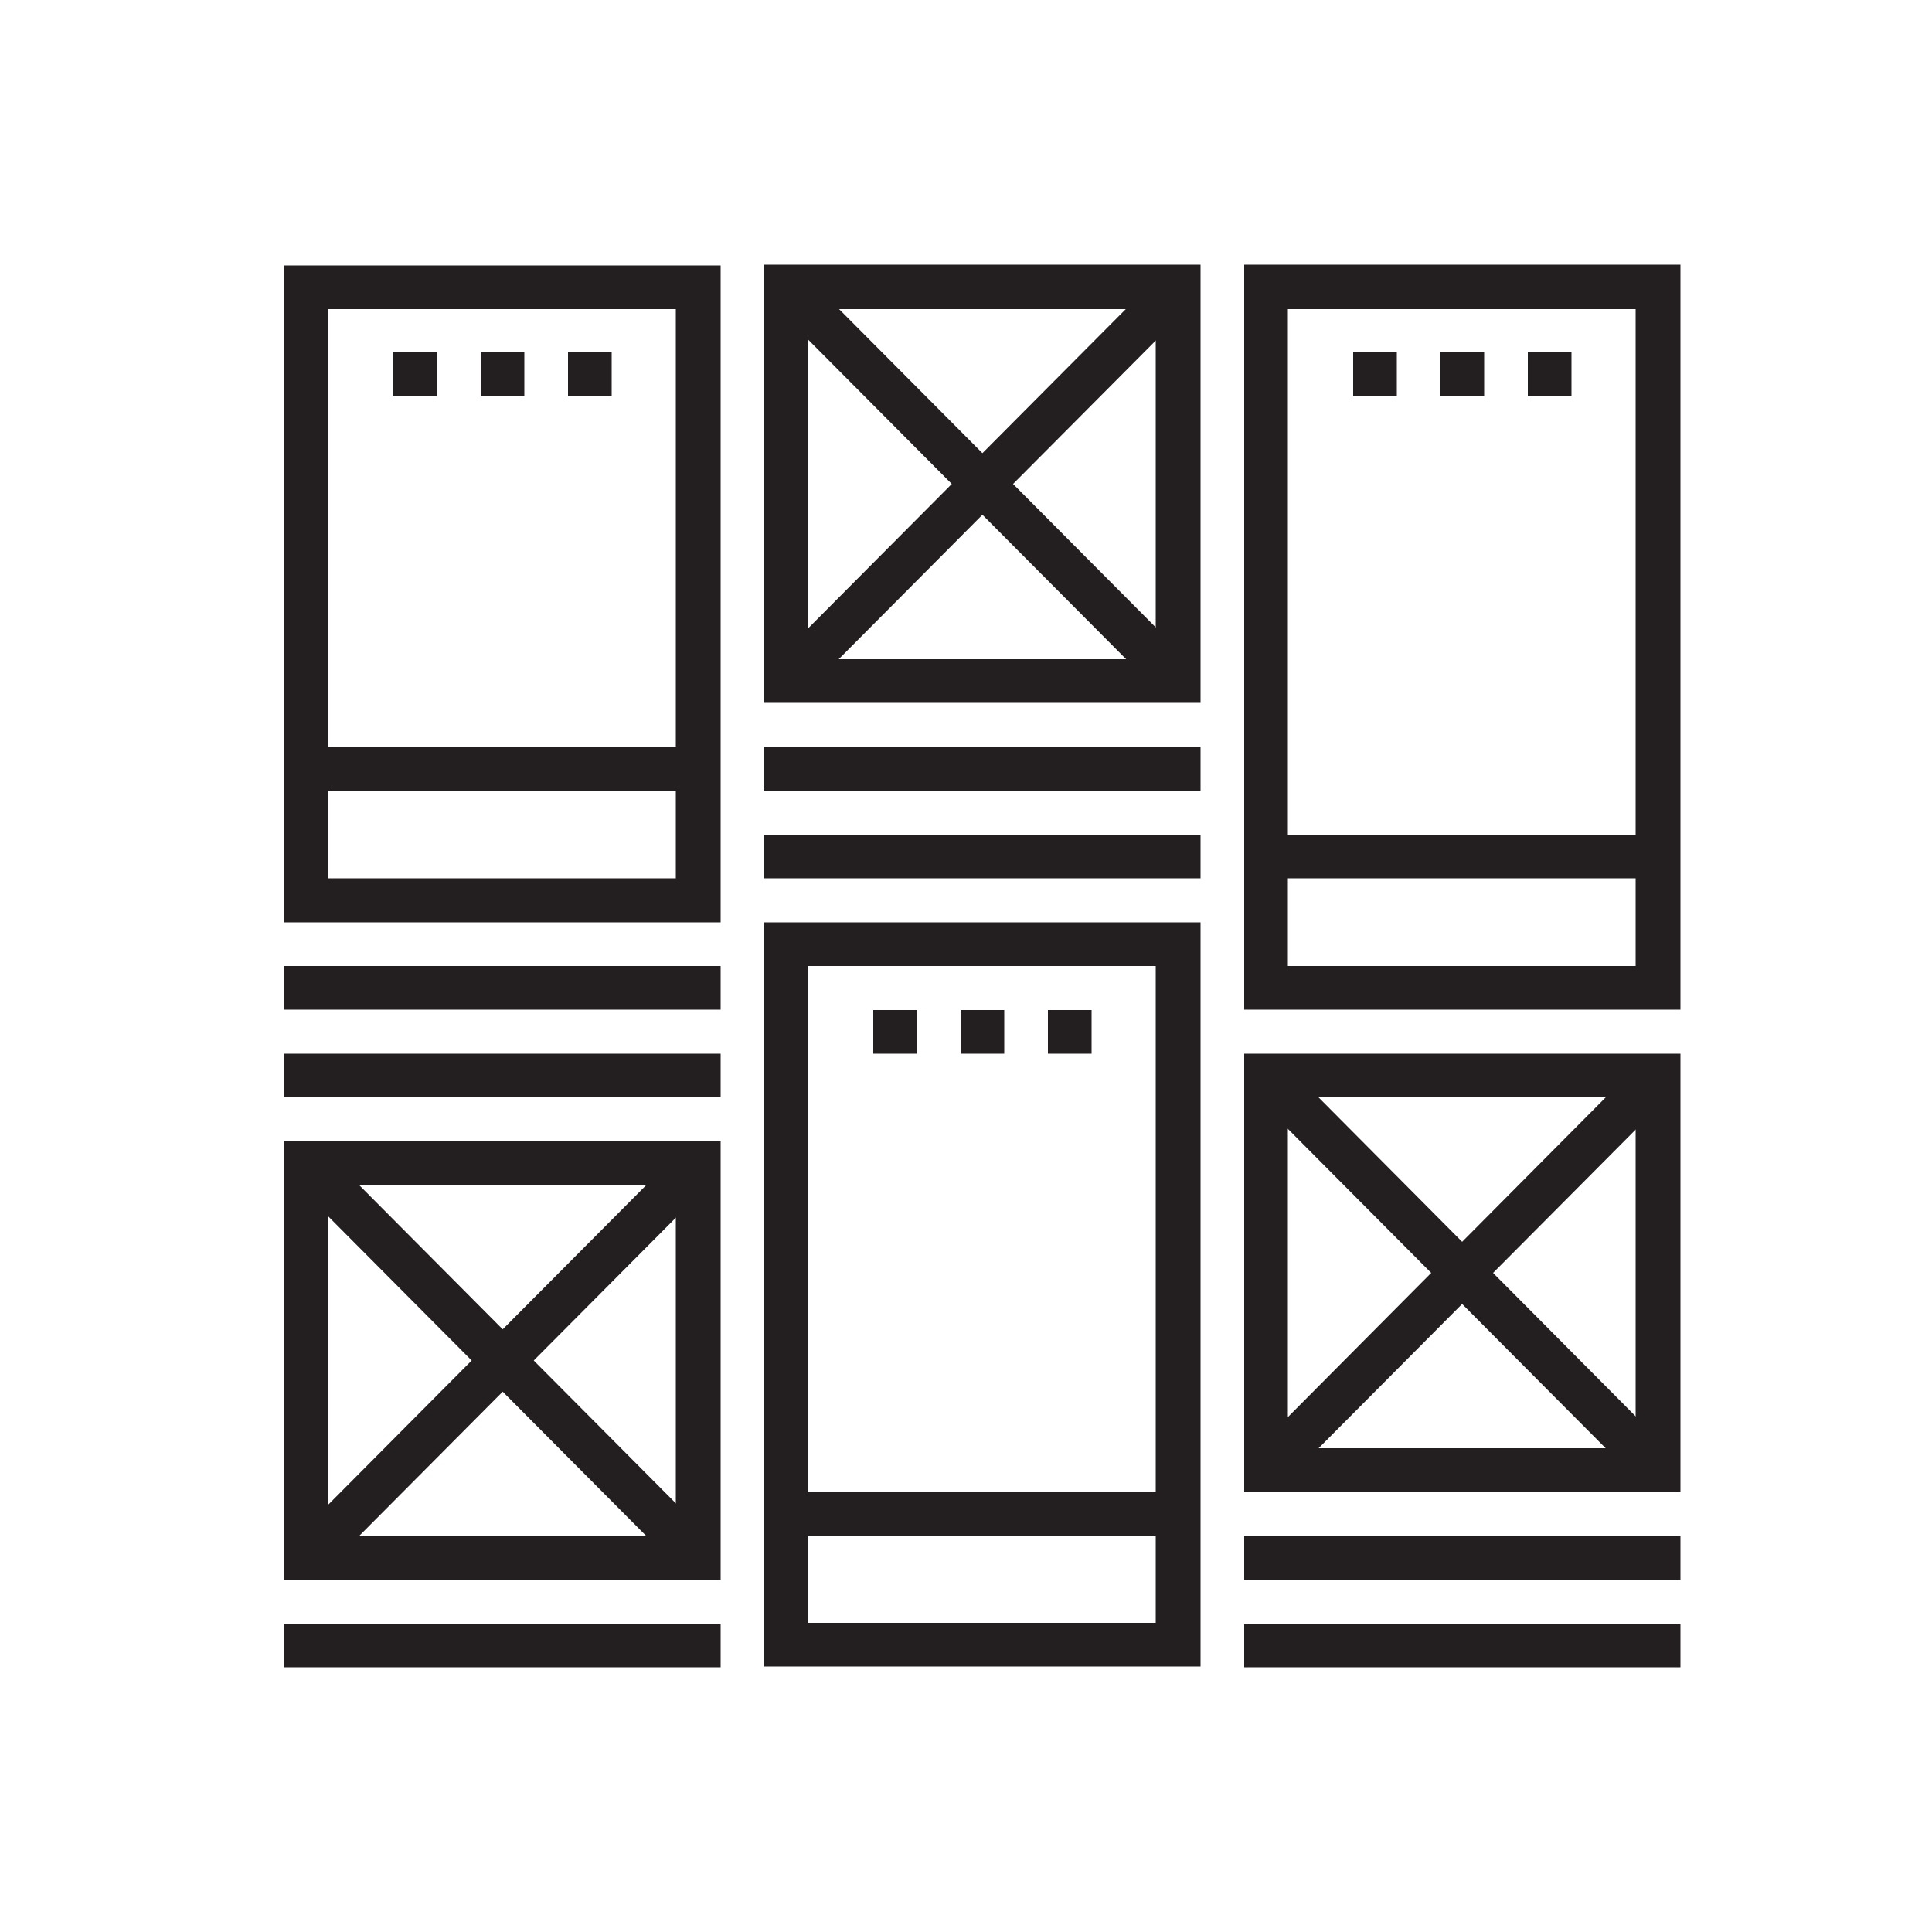 <?xml version="1.0" encoding="UTF-8"?> <svg xmlns="http://www.w3.org/2000/svg" id="Layer_1" data-name="Layer 1" viewBox="0 0 50 50"> <defs> <style>.cls-1{fill:#231f20;}</style> </defs> <title>Verstka</title> <path class="cls-1" d="M8.49,22.73h9V8h-9Zm10.16,1.14H7.36v-17H18.65Z"></path> <path class="cls-1" d="M20.91,17.06h9V8h-9Zm10.16,1.13H19.78V6.85H31.07Z"></path> <path class="cls-1" d="M33.33,25h9V8h-9Zm10.16,1.13H32.2V6.85H43.49Z"></path> <rect class="cls-1" x="19.78" y="19.33" width="11.29" height="1.13"></rect> <rect class="cls-1" x="7.36" y="25" width="11.29" height="1.13"></rect> <rect class="cls-1" x="7.36" y="27.27" width="11.29" height="1.13"></rect> <rect class="cls-1" x="7.36" y="42.02" width="11.29" height="1.13"></rect> <rect class="cls-1" x="7.93" y="19.33" width="10.16" height="1.13"></rect> <path class="cls-1" d="M20.91,42h9V25h-9Zm10.16,1.13H19.78V23.87H31.07Z"></path> <path class="cls-1" d="M8.49,39.75h9V30.67h-9Zm10.16,1.13H7.36V29.54H18.65Z"></path> <rect class="cls-1" x="19.78" y="21.6" width="11.29" height="1.13"></rect> <rect class="cls-1" x="32.2" y="39.75" width="11.29" height="1.13"></rect> <rect class="cls-1" x="32.2" y="42.02" width="11.29" height="1.13"></rect> <rect class="cls-1" x="22.6" y="26.14" width="1.13" height="1.13"></rect> <rect class="cls-1" x="24.86" y="26.14" width="1.13" height="1.13"></rect> <rect class="cls-1" x="27.12" y="26.14" width="1.13" height="1.13"></rect> <rect class="cls-1" x="35.02" y="9.12" width="1.13" height="1.13"></rect> <rect class="cls-1" x="37.28" y="9.12" width="1.13" height="1.13"></rect> <rect class="cls-1" x="39.54" y="9.12" width="1.13" height="1.13"></rect> <rect class="cls-1" x="10.18" y="9.12" width="1.13" height="1.13"></rect> <rect class="cls-1" x="12.44" y="9.12" width="1.13" height="1.13"></rect> <rect class="cls-1" x="14.7" y="9.12" width="1.13" height="1.13"></rect> <rect class="cls-1" x="32.76" y="21.6" width="10.16" height="1.13"></rect> <rect class="cls-1" x="20.35" y="38.61" width="10.16" height="1.13"></rect> <polygon class="cls-1" points="30.11 18.03 19.95 7.82 20.74 7.02 30.9 17.23 30.11 18.03"></polygon> <polygon class="cls-1" points="20.74 18.03 19.95 17.23 30.11 7.02 30.9 7.82 20.74 18.03"></polygon> <polygon class="cls-1" points="17.69 40.72 7.53 30.51 8.33 29.7 18.49 39.91 17.69 40.72"></polygon> <polygon class="cls-1" points="8.33 40.72 7.53 39.91 17.69 29.7 18.49 30.51 8.33 40.72"></polygon> <path class="cls-1" d="M33.33,37.48h9V28.4h-9Zm10.16,1.13H32.2V27.27H43.49Z"></path> <polygon class="cls-1" points="42.52 38.45 32.36 28.24 33.16 27.43 43.32 37.65 42.52 38.45"></polygon> <polygon class="cls-1" points="33.16 38.45 32.36 37.65 42.52 27.43 43.32 28.24 33.16 38.45"></polygon> </svg> 